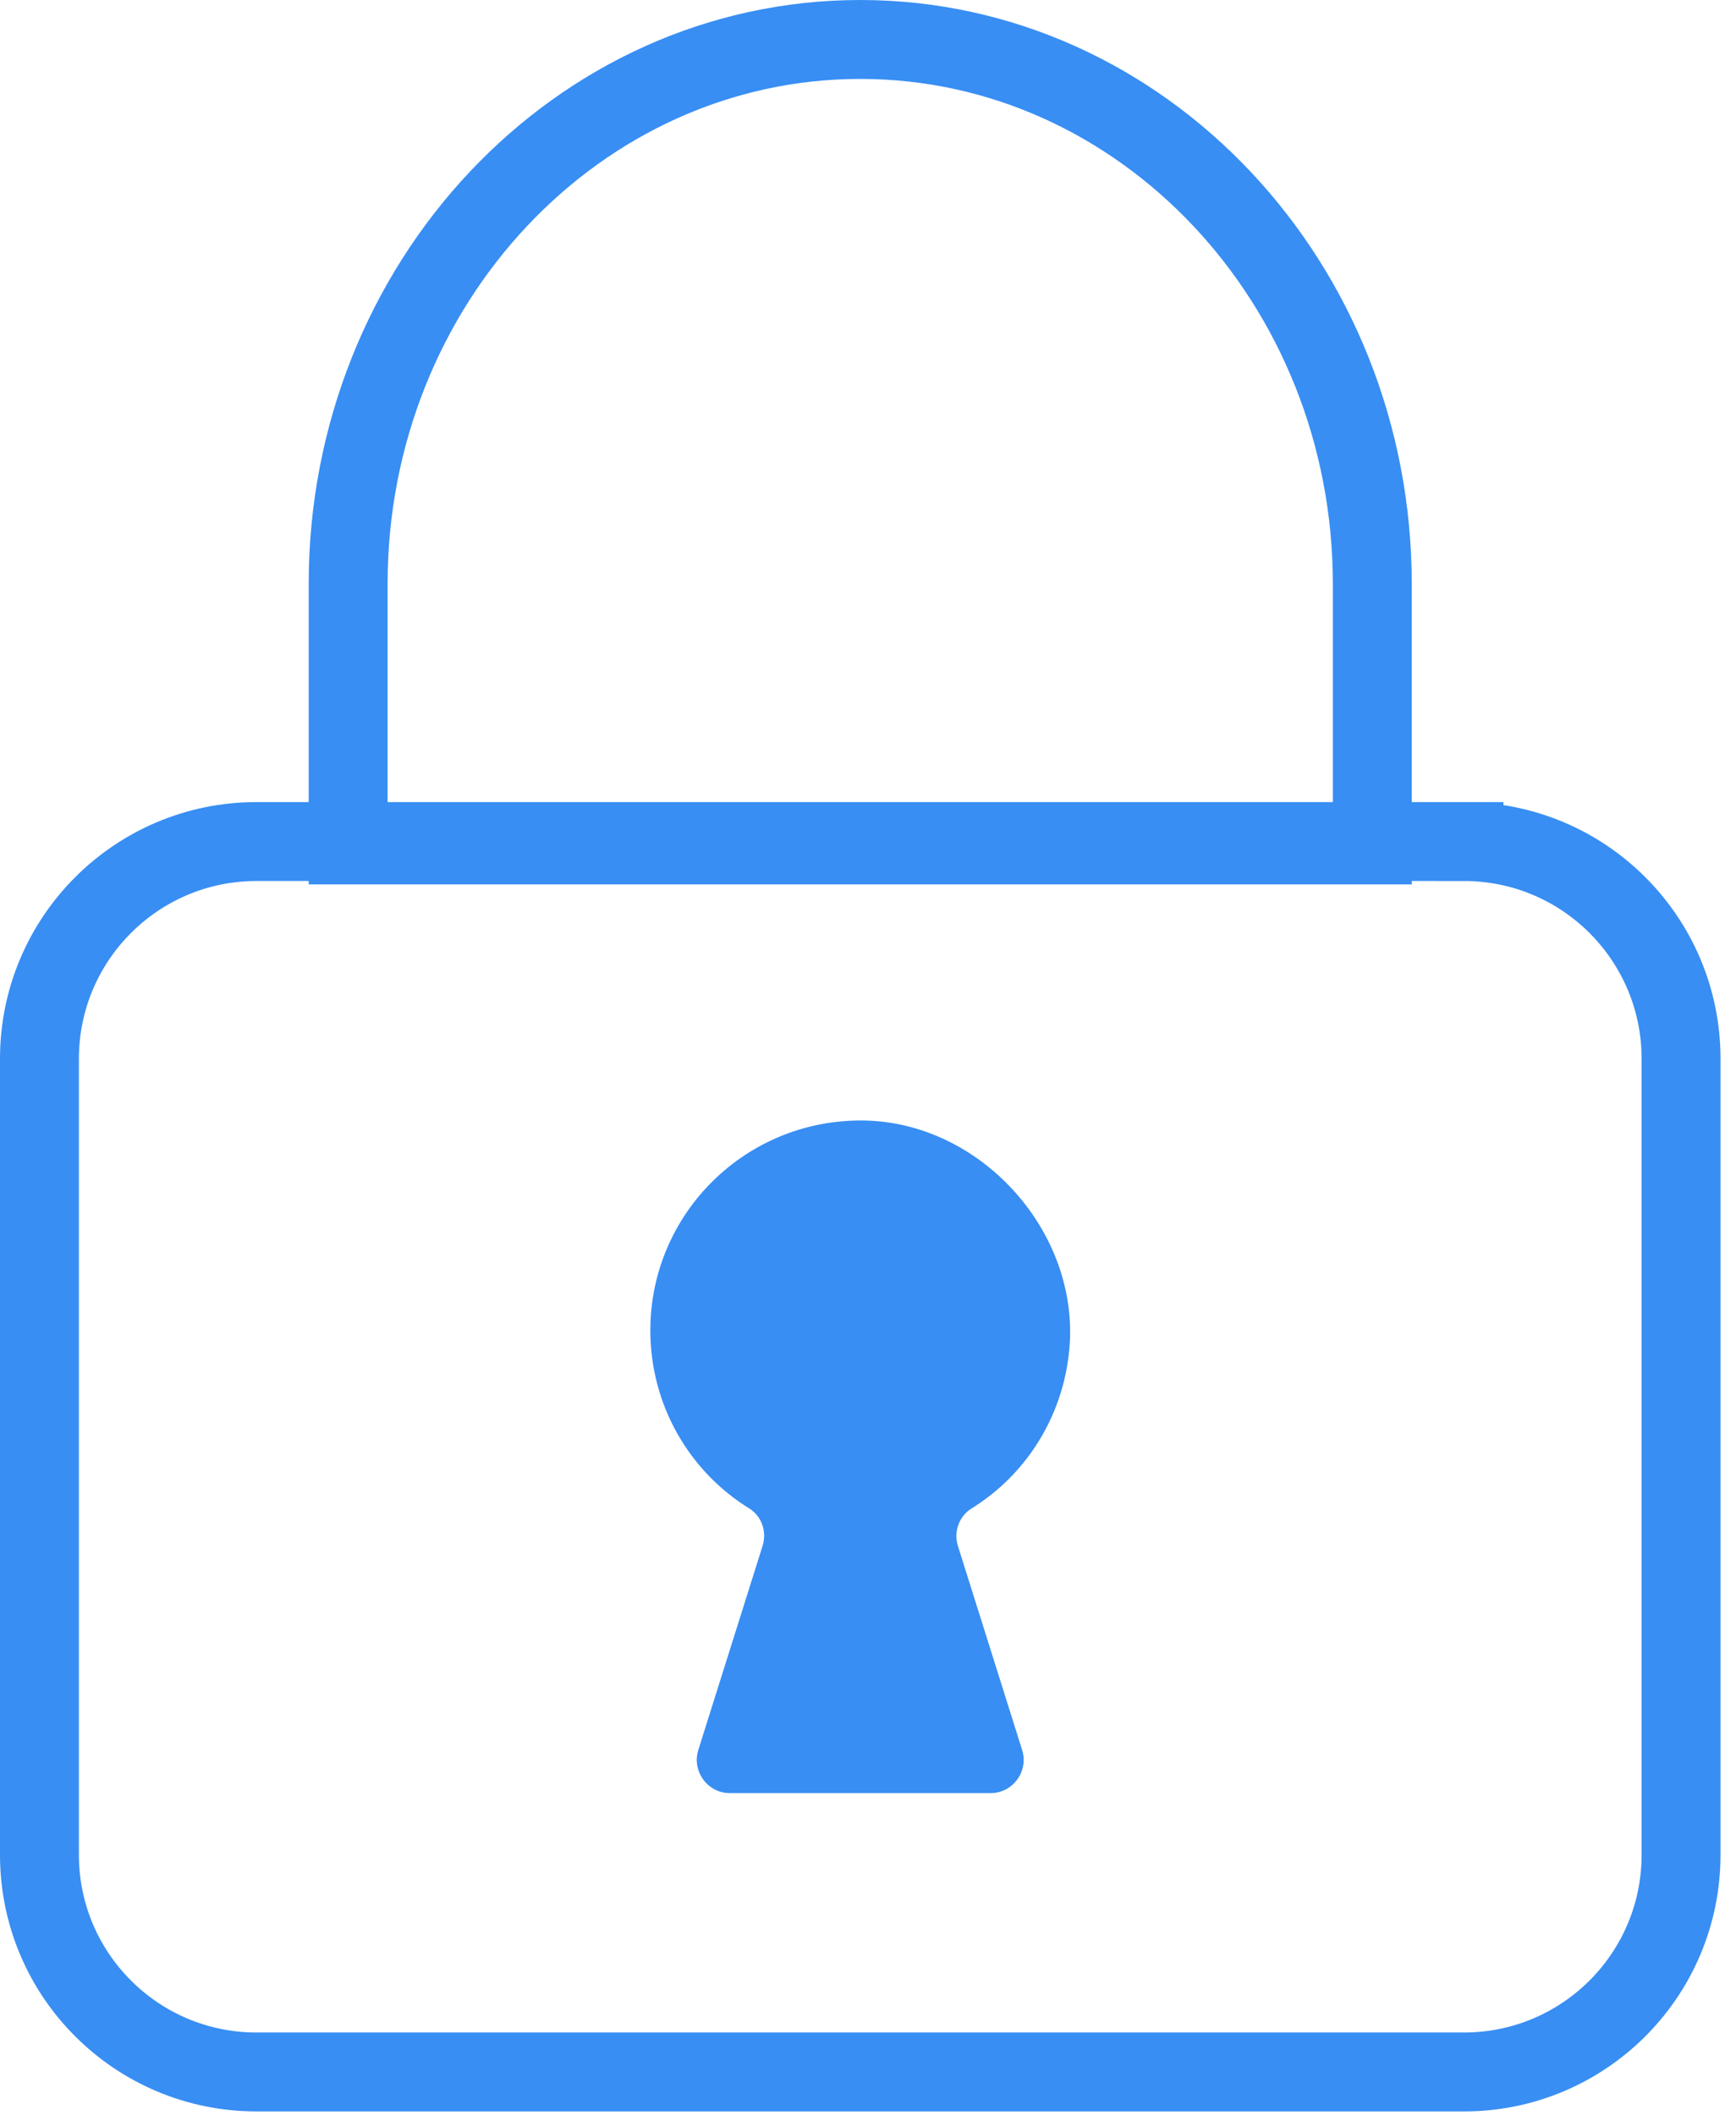 <?xml version="1.0" encoding="UTF-8"?> <svg xmlns="http://www.w3.org/2000/svg" width="55" height="67" viewBox="0 0 55 67"><g fill="none" fill-rule="evenodd"><g><g><path fill="#388EF3" d="M29.781 46.778c-.399.25-.576.744-.43 1.195l2.033 6.458c.21.67-.293 1.363-.995 1.363H22.12c-.703 0-1.206-.693-.997-1.363l2.034-6.458c.146-.451-.02-.945-.419-1.195-1.888-1.164-3.134-3.261-3.134-5.64 0-3.701 3.03-6.7 6.76-6.647 3.647.052 6.74 3.407 6.53 7.045-.137 2.212-1.33 4.14-3.113 5.242z" transform="translate(-277 -4357) translate(278 4358)"></path><path stroke="#388EF3" stroke-width="2.5" d="M45.382 25.655H7.127c-3.798 0-6.877 3.08-6.877 6.877v25.22c0 3.797 3.079 6.875 6.877 6.875h38.255c3.798 0 6.877-3.078 6.877-6.876V32.532c0-3.798-3.08-6.877-6.877-6.877z" transform="translate(-277 -4357) translate(278 4358)"></path><path stroke="#388EF3" stroke-width="2.5" d="M26.255.25C17.31.25 10.03 7.98 10.03 17.494v8.268h32.447v-8.268C42.478 7.98 35.198.25 26.255.25z" transform="translate(-277 -4357) translate(278 4358)"></path></g></g></g></svg> 
